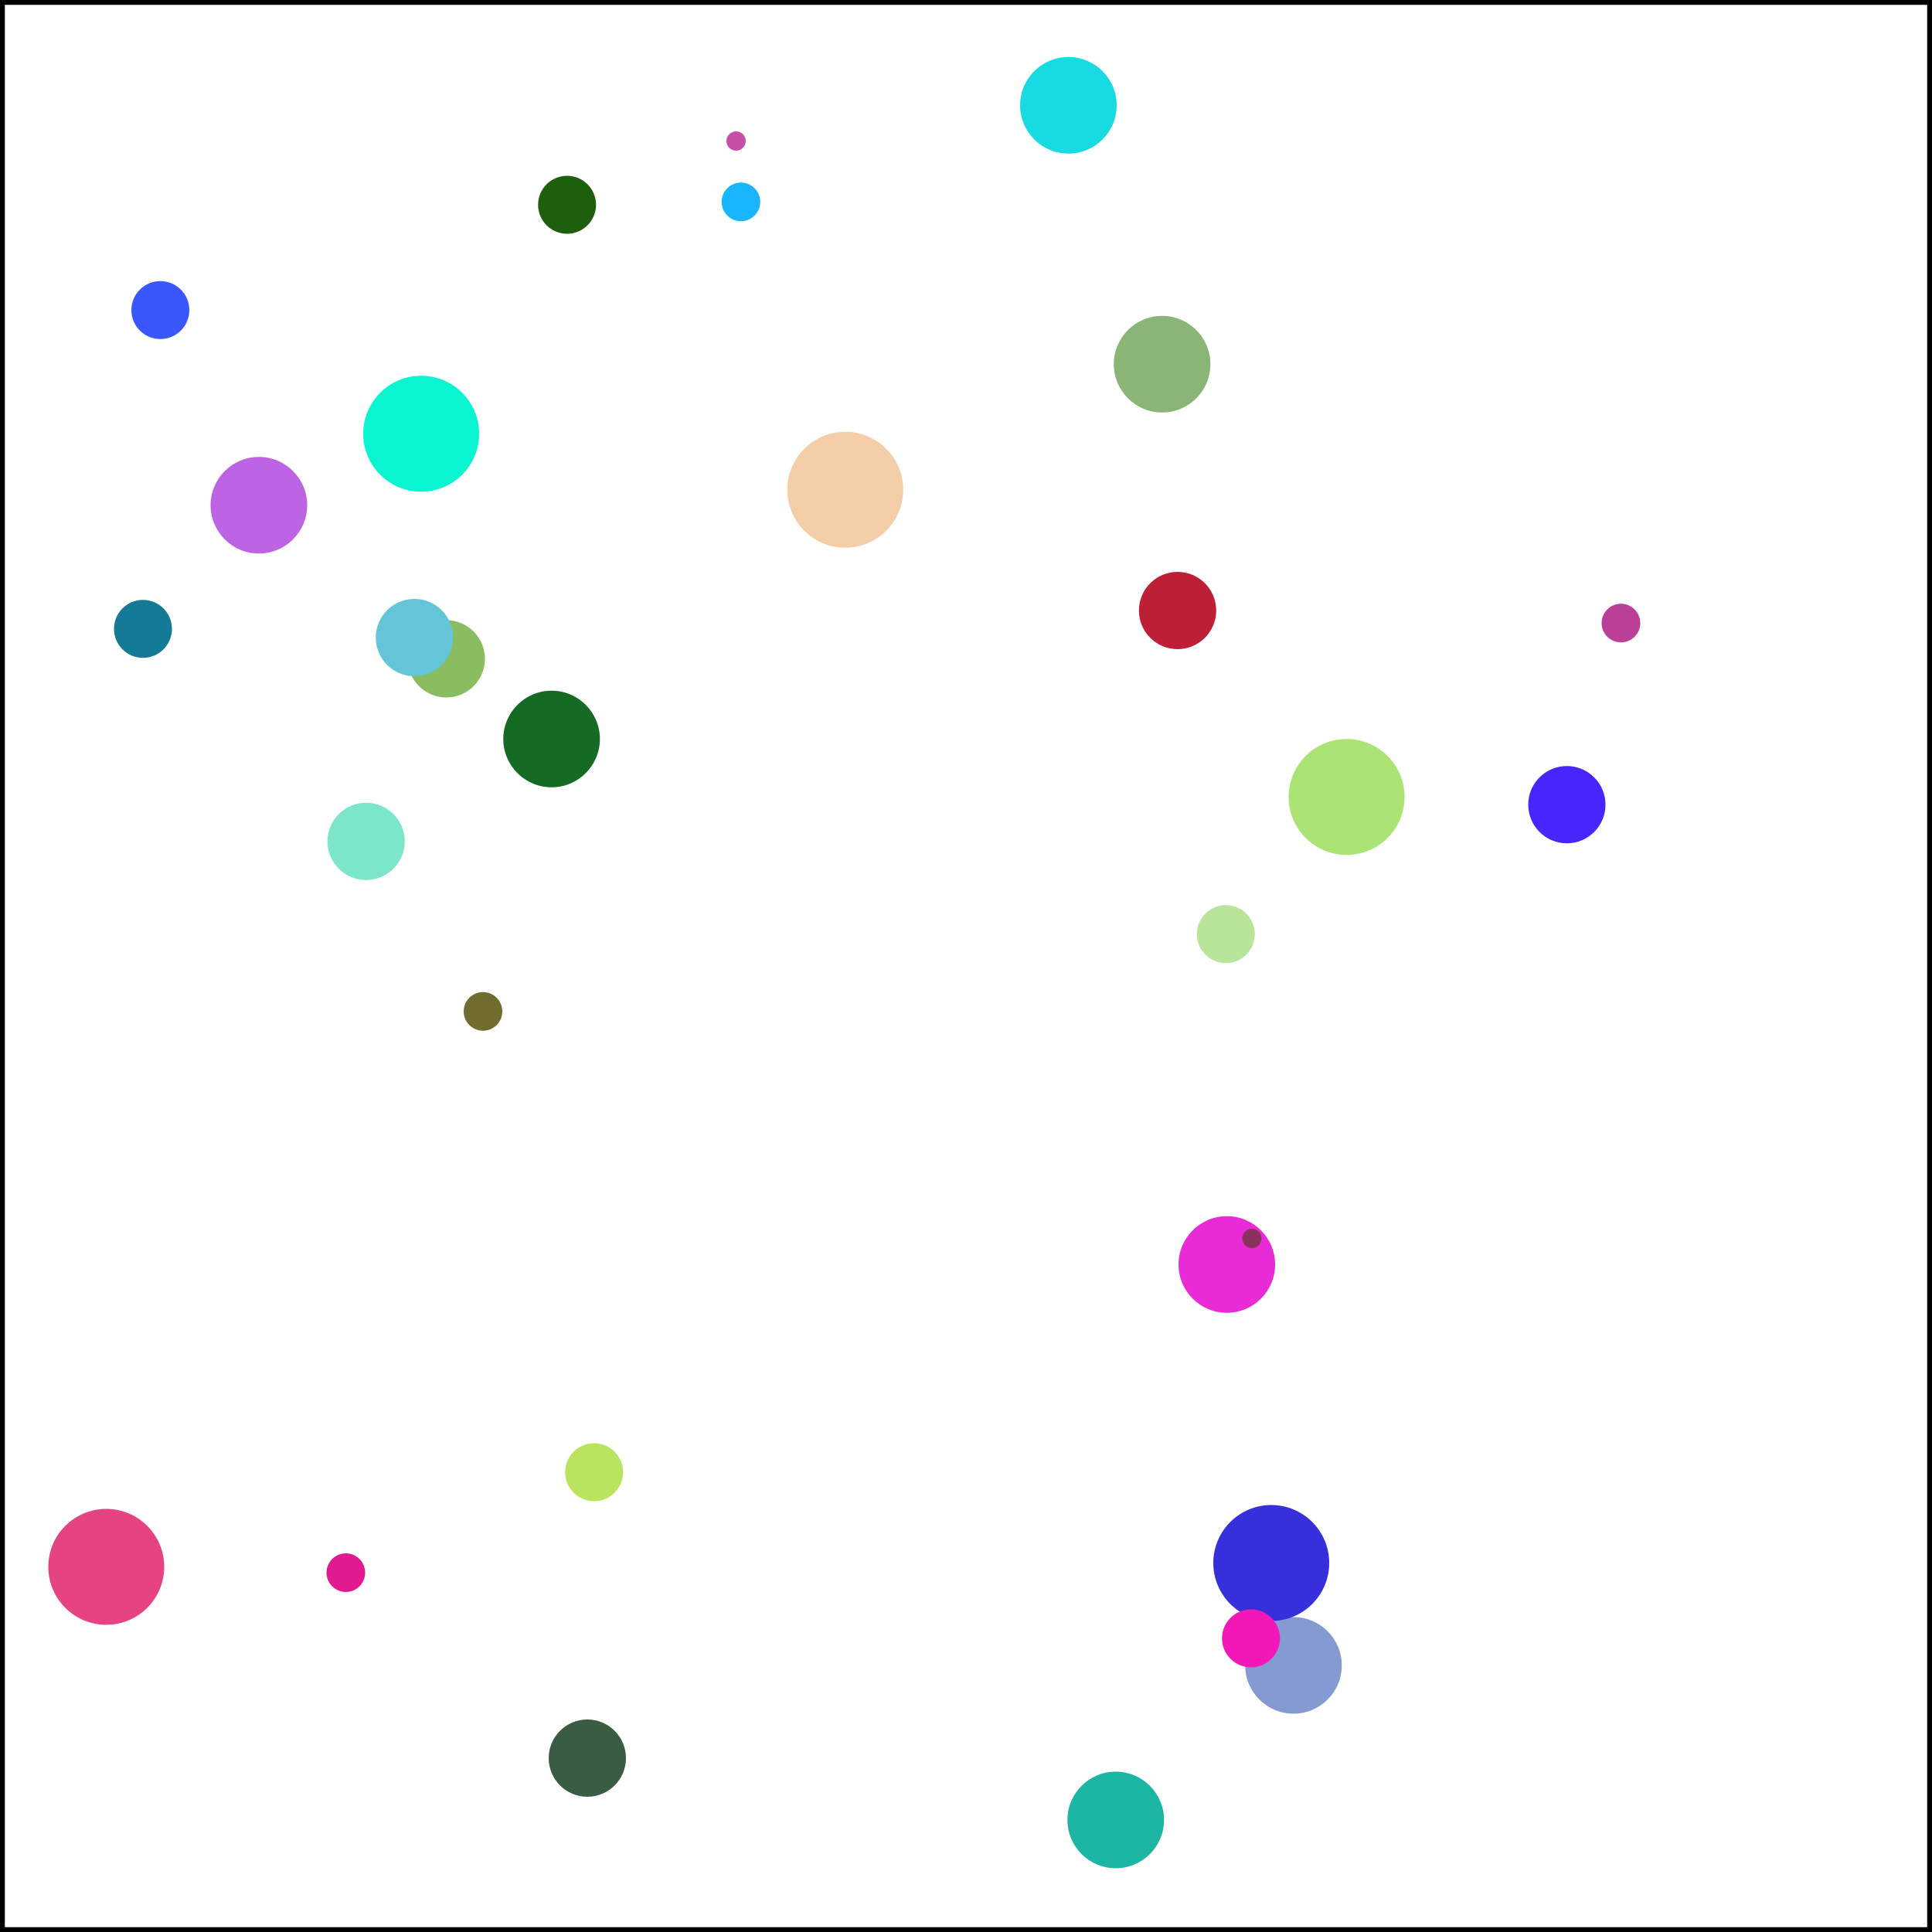 <?xml version='1.0' encoding='UTF-8' standalone='no'?>
<svg xmlns="http://www.w3.org/2000/svg" xmlns:xlink="http://www.w3.org/1999/xlink" width="200" height="200">
  <rect width="100%" height="100%" fill="#333333" stroke="none"/>
  <g opacity="1.0">
    <rect x="0" y="0" width="200" height="200" fill="white" stroke="black" stroke-width="1"/>
    <circle cx="60.8" cy="182.0" r="4" fill="#395C42" id="circle_GUgS">
      <animate xlink:href="#circle_GUgS" id="animate_circle_GUgS" fill="freeze" attributeName="r" from="4" to="20" dur="3" begin="0s" repeatCount="indefinite"/>
    </circle>
    <circle cx="133.9" cy="172.4" r="5" fill="#859AD0" id="circle_cpXD">
      <animate xlink:href="#circle_cpXD" id="animate_circle_cpXD" fill="freeze" attributeName="r" from="5" to="25" dur="3" begin="1s" repeatCount="indefinite"/>
    </circle>
    <circle cx="121.9" cy="63.2" r="4" fill="#BD1F36" id="circle_tNRB">
      <animate xlink:href="#circle_tNRB" id="animate_circle_tNRB" fill="freeze" attributeName="r" from="4" to="20" dur="3" begin="3s" repeatCount="indefinite"/>
    </circle>
    <circle cx="43.6" cy="44.9" r="6" fill="#09F5D2" id="circle_52Js">
      <animate xlink:href="#circle_52Js" id="animate_circle_52Js" fill="freeze" attributeName="r" from="6" to="30" dur="3" begin="5s" repeatCount="indefinite"/>
    </circle>
    <circle cx="110.6" cy="10.9" r="5" fill="#18DAE2" id="circle_gIYp">
      <animate xlink:href="#circle_gIYp" id="animate_circle_gIYp" fill="freeze" attributeName="r" from="5" to="25" dur="3" begin="0s" repeatCount="indefinite"/>
    </circle>
    <circle cx="162.2" cy="83.3" r="4" fill="#4725FC" id="circle_jKZV">
      <animate xlink:href="#circle_jKZV" id="animate_circle_jKZV" fill="freeze" attributeName="r" from="4" to="20" dur="3" begin="4s" repeatCount="indefinite"/>
    </circle>
    <circle cx="16.6" cy="32.1" r="3" fill="#3A57FD" id="circle_Kl7m">
      <animate xlink:href="#circle_Kl7m" id="animate_circle_Kl7m" fill="freeze" attributeName="r" from="3" to="15" dur="3" begin="4s" repeatCount="indefinite"/>
    </circle>
    <circle cx="127.0" cy="130.9" r="5" fill="#E82BD7" id="circle_zo87">
      <animate xlink:href="#circle_zo87" id="animate_circle_zo87" fill="freeze" attributeName="r" from="5" to="25" dur="3" begin="3s" repeatCount="indefinite"/>
    </circle>
    <circle cx="167.8" cy="64.5" r="2" fill="#BC3F97" id="circle_mFb8">
      <animate xlink:href="#circle_mFb8" id="animate_circle_mFb8" fill="freeze" attributeName="r" from="2" to="10" dur="3" begin="1s" repeatCount="indefinite"/>
    </circle>
    <circle cx="139.4" cy="82.5" r="6" fill="#ABE375" id="circle_f6ZL">
      <animate xlink:href="#circle_f6ZL" id="animate_circle_f6ZL" fill="freeze" attributeName="r" from="6" to="30" dur="3" begin="2s" repeatCount="indefinite"/>
    </circle>
    <circle cx="76.2" cy="14.6" r="1" fill="#C650A8" id="circle_3up0">
      <animate xlink:href="#circle_3up0" id="animate_circle_3up0" fill="freeze" attributeName="r" from="1" to="5" dur="3" begin="0s" repeatCount="indefinite"/>
    </circle>
    <circle cx="87.5" cy="50.7" r="6" fill="#F3CEA8" id="circle_hoep">
      <animate xlink:href="#circle_hoep" id="animate_circle_hoep" fill="freeze" attributeName="r" from="6" to="30" dur="3" begin="4s" repeatCount="indefinite"/>
    </circle>
    <circle cx="129.6" cy="128.2" r="1" fill="#8A325B" id="circle_tQ3r">
      <animate xlink:href="#circle_tQ3r" id="animate_circle_tQ3r" fill="freeze" attributeName="r" from="1" to="5" dur="3" begin="5s" repeatCount="indefinite"/>
    </circle>
    <circle cx="26.8" cy="52.3" r="5" fill="#BD63E4" id="circle_AyFq">
      <animate xlink:href="#circle_AyFq" id="animate_circle_AyFq" fill="freeze" attributeName="r" from="5" to="25" dur="3" begin="0s" repeatCount="indefinite"/>
    </circle>
    <circle cx="76.7" cy="20.9" r="2" fill="#19B5FE" id="circle_kjWD">
      <animate xlink:href="#circle_kjWD" id="animate_circle_kjWD" fill="freeze" attributeName="r" from="2" to="10" dur="3" begin="0s" repeatCount="indefinite"/>
    </circle>
    <circle cx="57.1" cy="76.5" r="5" fill="#156A24" id="circle_shrW">
      <animate xlink:href="#circle_shrW" id="animate_circle_shrW" fill="freeze" attributeName="r" from="5" to="25" dur="3" begin="5s" repeatCount="indefinite"/>
    </circle>
    <circle cx="11.0" cy="162.2" r="6" fill="#E64382" id="circle_ys3t">
      <animate xlink:href="#circle_ys3t" id="animate_circle_ys3t" fill="freeze" attributeName="r" from="6" to="30" dur="3" begin="1s" repeatCount="indefinite"/>
    </circle>
    <circle cx="61.5" cy="152.4" r="3" fill="#BAE45D" id="circle_Nx2r">
      <animate xlink:href="#circle_Nx2r" id="animate_circle_Nx2r" fill="freeze" attributeName="r" from="3" to="15" dur="3" begin="1s" repeatCount="indefinite"/>
    </circle>
    <circle cx="131.6" cy="161.8" r="6" fill="#362FDB" id="circle_Oskh">
      <animate xlink:href="#circle_Oskh" id="animate_circle_Oskh" fill="freeze" attributeName="r" from="6" to="30" dur="3" begin="2s" repeatCount="indefinite"/>
    </circle>
    <circle cx="58.7" cy="21.2" r="3" fill="#1E5F0D" id="circle_yRDZ">
      <animate xlink:href="#circle_yRDZ" id="animate_circle_yRDZ" fill="freeze" attributeName="r" from="3" to="15" dur="3" begin="2s" repeatCount="indefinite"/>
    </circle>
    <circle cx="35.8" cy="162.8" r="2" fill="#E21A8F" id="circle_JcUt">
      <animate xlink:href="#circle_JcUt" id="animate_circle_JcUt" fill="freeze" attributeName="r" from="2" to="10" dur="3" begin="1s" repeatCount="indefinite"/>
    </circle>
    <circle cx="50.0" cy="104.7" r="2" fill="#726C30" id="circle_zwf8">
      <animate xlink:href="#circle_zwf8" id="animate_circle_zwf8" fill="freeze" attributeName="r" from="2" to="10" dur="3" begin="4s" repeatCount="indefinite"/>
    </circle>
    <circle cx="120.3" cy="37.7" r="5" fill="#8AB576" id="circle_Bl5e">
      <animate xlink:href="#circle_Bl5e" id="animate_circle_Bl5e" fill="freeze" attributeName="r" from="5" to="25" dur="3" begin="3s" repeatCount="indefinite"/>
    </circle>
    <circle cx="115.5" cy="188.4" r="5" fill="#1DB6A4" id="circle_JI6V">
      <animate xlink:href="#circle_JI6V" id="animate_circle_JI6V" fill="freeze" attributeName="r" from="5" to="25" dur="3" begin="5s" repeatCount="indefinite"/>
    </circle>
    <circle cx="129.5" cy="169.6" r="3" fill="#F318B7" id="circle_2vY6">
      <animate xlink:href="#circle_2vY6" id="animate_circle_2vY6" fill="freeze" attributeName="r" from="3" to="15" dur="3" begin="1s" repeatCount="indefinite"/>
    </circle>
    <circle cx="14.8" cy="65.1" r="3" fill="#147A95" id="circle_7nTE">
      <animate xlink:href="#circle_7nTE" id="animate_circle_7nTE" fill="freeze" attributeName="r" from="3" to="15" dur="3" begin="0s" repeatCount="indefinite"/>
    </circle>
    <circle cx="37.9" cy="87.1" r="4" fill="#7BE6CA" id="circle_oeK3">
      <animate xlink:href="#circle_oeK3" id="animate_circle_oeK3" fill="freeze" attributeName="r" from="4" to="20" dur="3" begin="4s" repeatCount="indefinite"/>
    </circle>
    <circle cx="46.2" cy="68.2" r="4" fill="#89BD5F" id="circle_bfQ8">
      <animate xlink:href="#circle_bfQ8" id="animate_circle_bfQ8" fill="freeze" attributeName="r" from="4" to="20" dur="3" begin="2s" repeatCount="indefinite"/>
    </circle>
    <circle cx="126.9" cy="96.7" r="3" fill="#B8E59A" id="circle_fLu9">
      <animate xlink:href="#circle_fLu9" id="animate_circle_fLu9" fill="freeze" attributeName="r" from="3" to="15" dur="3" begin="1s" repeatCount="indefinite"/>
    </circle>
    <circle cx="42.9" cy="66.0" r="4" fill="#63C5D7" id="circle_ZS7i">
      <animate xlink:href="#circle_ZS7i" id="animate_circle_ZS7i" fill="freeze" attributeName="r" from="4" to="20" dur="3" begin="3s" repeatCount="indefinite"/>
    </circle>
  </g>
</svg>
